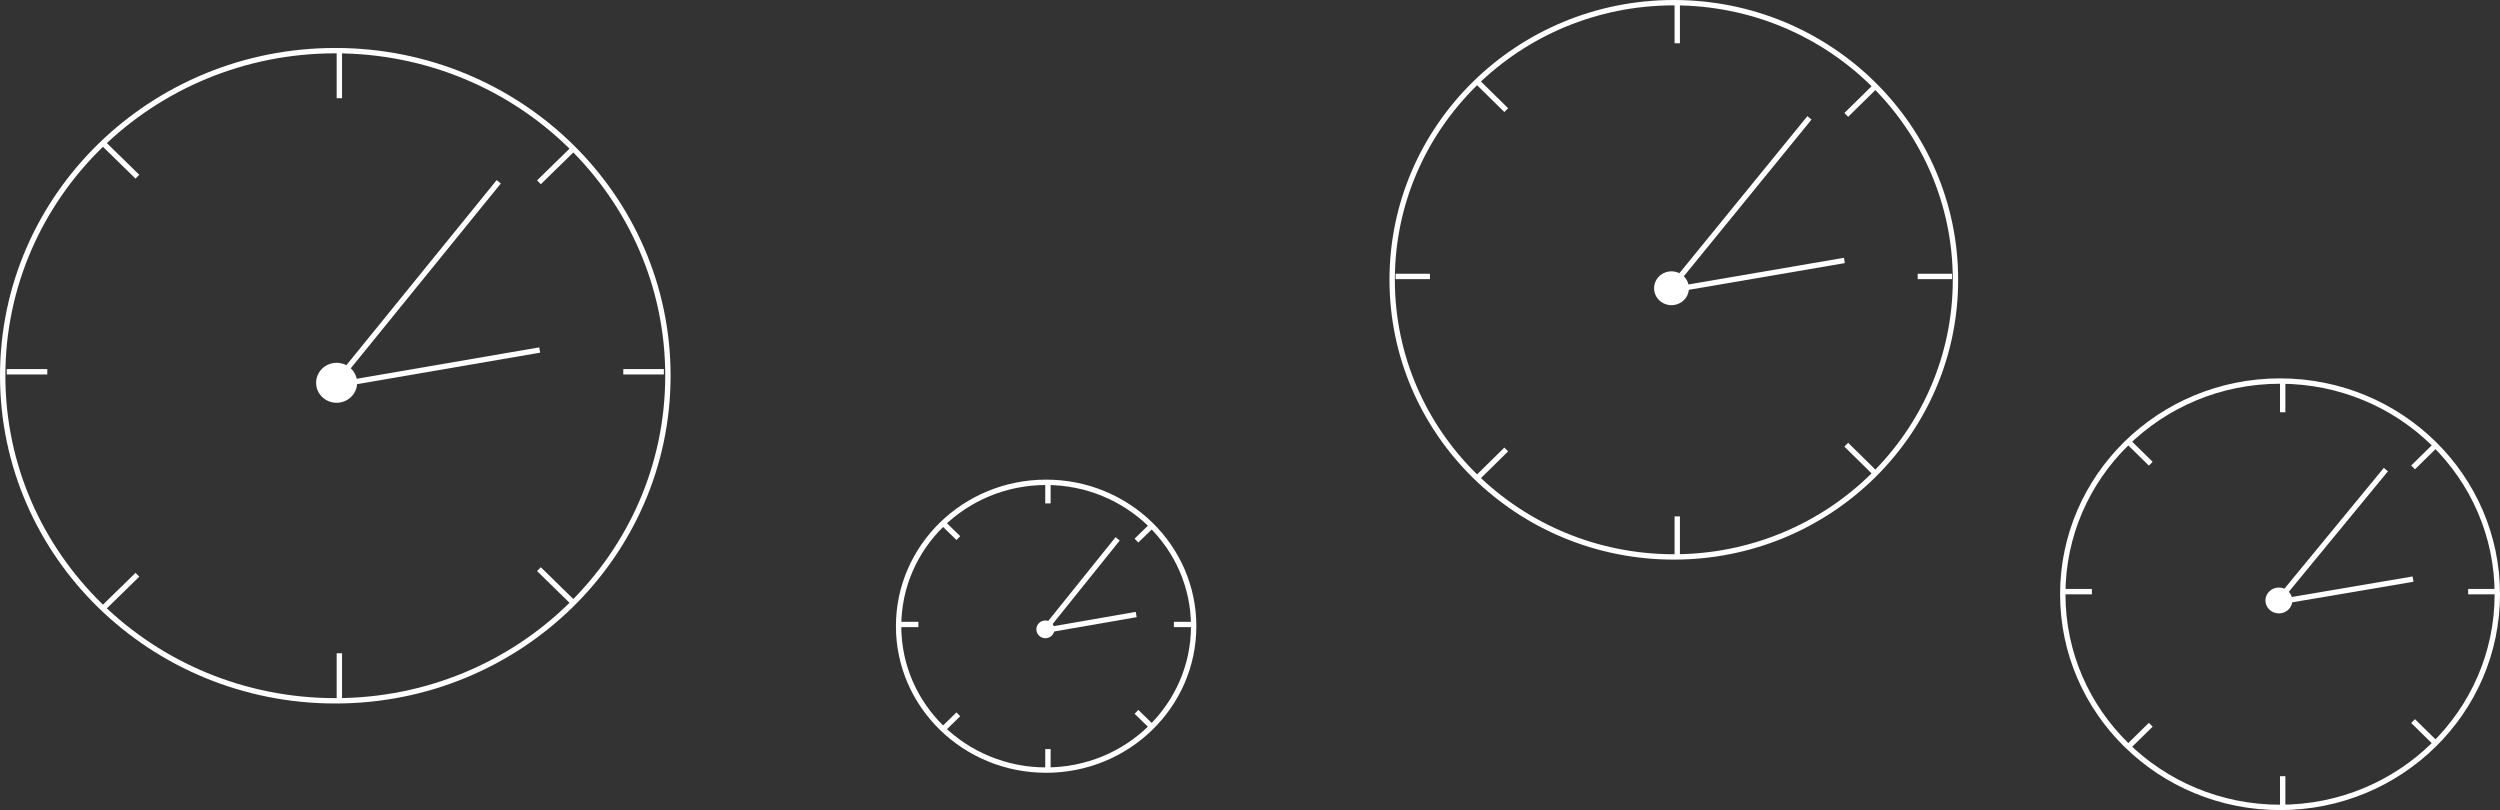 <?xml version="1.0" encoding="UTF-8"?>
<svg width="466px" height="151px" viewBox="0 0 466 151" version="1.1" xmlns="http://www.w3.org/2000/svg" xmlns:xlink="http://www.w3.org/1999/xlink">
    <rect x="0" y="0" width="466" height="151" fill="#333333" stroke="none"/>
    <title>Group 58</title>
    <g id="Approved" stroke="none" stroke-width="1" fill="none" fill-rule="evenodd">
        <g id="Group-58" transform="translate(0.5, 0.5)">
            <g id="Group-62" transform="translate(167, 89.404)">
                <path d="M27.5,53.642 C42.688,53.642 55,41.634 55,26.821 C55,12.008 42.688,0 27.5,0 C12.312,0 0,12.008 0,26.821 C0,41.634 12.312,53.642 27.5,53.642 Z M0.335,26.494 L3.689,26.494 M27.835,-6.66133815e-16 L27.835,3.925 M27.835,49.717 L27.835,53.642 M51.311,26.494 L54.665,26.494 M8.292,7.624 L11.137,10.4 M47.183,8.087 L44.337,10.862 M11.137,43.242 L8.292,46.018 M44.337,42.78 L47.183,45.555" id="Combined-Shape" stroke="#FFFFFF"></path>
                <g id="Group-61" transform="translate(25.476, 10.927)">
                    <line x1="0.341" y1="0.953" x2="16.081" y2="16.041" id="Line-7-Copy-3" stroke="#FFFFFF" stroke-linecap="square" transform="translate(8.211, 8.497) rotate(85) translate(-8.211, -8.497) "></line>
                    <line x1="3.452" y1="9.071" x2="15.858" y2="21.542" id="Line-7-Copy-4" stroke="#FFFFFF" stroke-linecap="square" transform="translate(9.655, 15.306) rotate(125) translate(-9.655, -15.306) "></line>
                    <ellipse id="Oval" fill="#FFFFFF" cx="1.883" cy="16.479" rx="1.681" ry="1.656"></ellipse>
                </g>
            </g>
            <g id="Group-62-Copy-2" transform="translate(-0, 8.94)">
                <path d="M62,121.192 C96.242,121.192 124,94.062 124,60.596 C124,27.13 96.242,0 62,0 C27.758,0 0,27.13 0,60.596 C0,94.062 27.758,121.192 62,121.192 Z M0.756,59.857 L8.317,59.857 M62.756,0 L62.756,8.868 M62.756,112.324 L62.756,121.192 M115.683,59.857 L123.244,59.857 M18.694,17.226 L25.11,23.496 M106.375,18.271 L99.96,24.541 M25.11,97.696 L18.694,103.966 M99.96,96.651 L106.375,102.921" id="Combined-Shape" stroke="#FFFFFF"></path>
                <g id="Group-61" transform="translate(57.998, 24.834)">
                    <line x1="0.936" y1="1.988" x2="36.323" y2="36.25" id="Line-7-Copy-3" stroke="#FFFFFF" stroke-linecap="square" transform="translate(18.63, 19.119) rotate(85) translate(-18.63, -19.119) "></line>
                    <line x1="7.84" y1="20.246" x2="35.983" y2="48.633" id="Line-7-Copy-4" stroke="#FFFFFF" stroke-linecap="square" transform="translate(21.911, 34.439) rotate(125) translate(-21.911, -34.439) "></line>
                    <ellipse id="Oval" fill="#FFFFFF" cx="4.246" cy="37.078" rx="3.821" ry="3.725"></ellipse>
                </g>
            </g>
            <g id="Group-62-Copy-3" transform="translate(384, 70.53)">
                <path d="M40.5,79.47 C62.868,79.47 81,61.68 81,39.735 C81,17.79 62.868,4.54747351e-13 40.5,4.54747351e-13 C18.132,4.54747351e-13 0,17.79 0,39.735 C0,61.68 18.132,79.47 40.5,79.47 Z M0.494,39.251 L5.433,39.251 M40.994,-8.8817842e-16 L40.994,5.815 M40.994,73.655 L40.994,79.47 M75.567,39.251 L80.506,39.251 M12.211,11.295 L16.402,15.407 M69.487,11.981 L65.296,16.093 M16.402,64.063 L12.211,68.175 M65.296,63.378 L69.487,67.489" id="Combined-Shape" stroke="#FFFFFF"></path>
                <g id="Group-61" transform="translate(37.527, 16.887)">
                    <line x1="0.749" y1="1.155" x2="23.642" y2="23.608" id="Line-7-Copy-3" stroke="#FFFFFF" stroke-linecap="square" transform="translate(12.195, 12.382) rotate(85) translate(-12.195, -12.382) "></line>
                    <line x1="5.139" y1="12.974" x2="23.558" y2="31.632" id="Line-7-Copy-4" stroke="#FFFFFF" stroke-linecap="square" transform="translate(14.348, 22.303) rotate(125) translate(-14.348, -22.303) "></line>
                    <ellipse id="Oval" fill="#FFFFFF" cx="2.758" cy="24.011" rx="2.507" ry="2.412"></ellipse>
                </g>
            </g>
            <g id="Group-62-Copy-4" transform="translate(259, 0)">
                <path d="M52.5,103.311 C81.495,103.311 105,80.184 105,51.656 C105,23.127 81.495,4.54747351e-13 52.5,4.54747351e-13 C23.505,4.54747351e-13 0,23.127 0,51.656 C0,80.184 23.505,103.311 52.5,103.311 Z M0.64,51.026 L7.043,51.026 M53.14,0 L53.14,7.559 M53.14,95.752 L53.14,103.311 M97.957,51.026 L104.36,51.026 M15.83,14.684 L21.262,20.029 M90.076,15.575 L84.643,20.92 M21.262,83.282 L15.83,88.627 M84.643,82.391 L90.076,87.736" id="Combined-Shape" stroke="#FFFFFF"></path>
                <g id="Group-61" transform="translate(48.47, 21.854)">
                    <line x1="0.843" y1="1.635" x2="30.781" y2="30.724" id="Line-7-Copy-3" stroke="#FFFFFF" stroke-linecap="square" transform="translate(15.812, 16.18) rotate(85) translate(-15.812, -16.18) "></line>
                    <line x1="6.657" y1="17.084" x2="30.542" y2="41.205" id="Line-7-Copy-4" stroke="#FFFFFF" stroke-linecap="square" transform="translate(18.599, 29.144) rotate(125) translate(-18.599, -29.144) "></line>
                    <ellipse id="Oval" fill="#FFFFFF" cx="3.596" cy="31.377" rx="3.245" ry="3.152"></ellipse>
                </g>
            </g>
        </g>
    </g>
</svg>